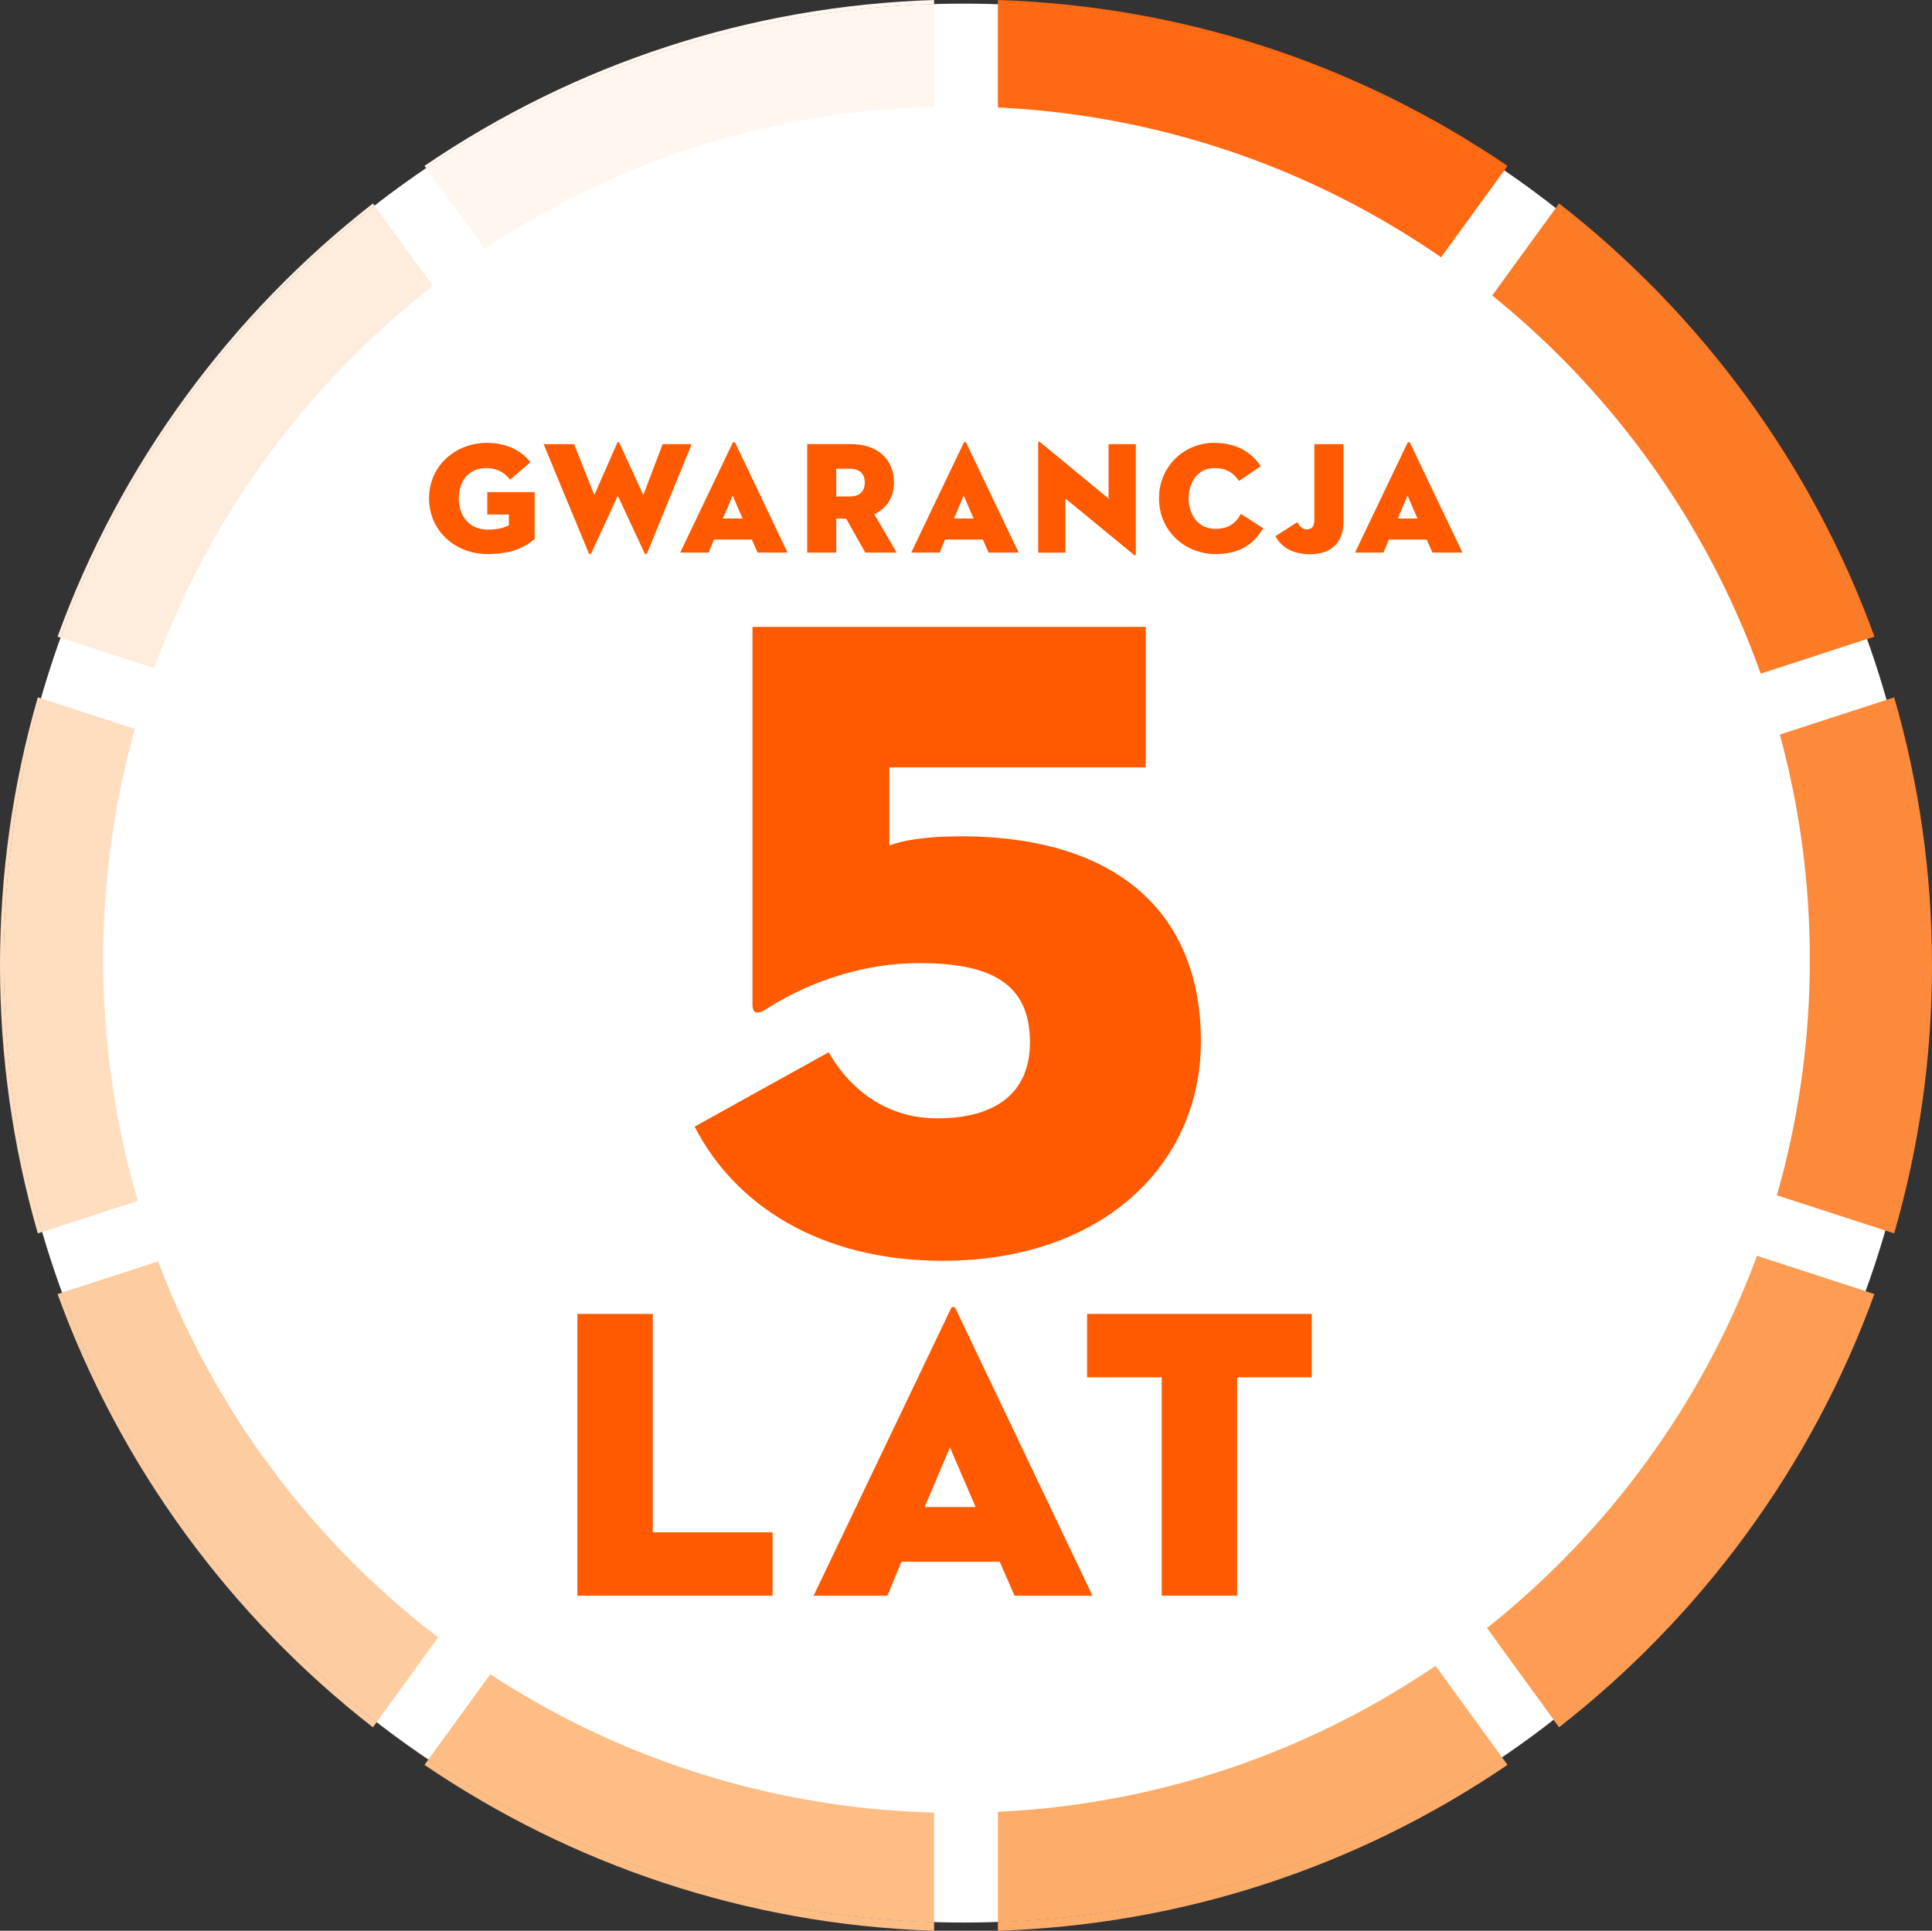 <?xml version="1.0" encoding="UTF-8"?>
<svg id="Warstwa_1" data-name="Warstwa 1" xmlns="http://www.w3.org/2000/svg" width="500" height="499.74" xmlns:xlink="http://www.w3.org/1999/xlink" viewBox="0 0 500 499.74">
  <rect x="0" y="0" width="500" height="499.74" fill="#333333" stroke="none"/>
  <defs>
    <style>
      .cls-1 {
        fill: #fedebf;
      }

      .cls-2 {
        clip-path: url(#clippath-4);
      }

      .cls-3 {
        fill: #fdcda1;
      }

      .cls-4 {
        fill: #fff;
      }

      .cls-5 {
        fill: none;
      }

      .cls-6 {
        fill: #fe7b26;
      }

      .cls-7 {
        clip-path: url(#clippath-1);
      }

      .cls-8 {
        clip-path: url(#clippath-3);
      }

      .cls-9 {
        fill: #fdbd85;
      }

      .cls-10 {
        fill: #ff5a00;
      }

      .cls-11 {
        fill: #fd9c52;
      }

      .cls-12 {
        fill: #feeddd;
      }

      .cls-13 {
        fill: #fdac6a;
      }

      .cls-14 {
        fill: #fe6912;
      }

      .cls-15 {
        clip-path: url(#clippath-2);
      }

      .cls-16 {
        fill: #fff7ef;
      }

      .cls-17 {
        fill: #fd8a3b;
      }

      .cls-18 {
        clip-path: url(#clippath);
      }
    </style>
    <clipPath id="clippath">
      <rect class="cls-5" y="0" width="500" height="499.74"/>
    </clipPath>
    <clipPath id="clippath-1">
      <rect class="cls-5" y="0" width="500" height="499.74"/>
    </clipPath>
    <clipPath id="clippath-2">
      <rect class="cls-5" y="0" width="500" height="499.74"/>
    </clipPath>
    <clipPath id="clippath-3">
      <rect class="cls-5" y="0" width="500" height="499.74"/>
    </clipPath>
    <clipPath id="clippath-4">
      <rect class="cls-5" y="0" width="500" height="499.74"/>
    </clipPath>
  </defs>
  <g class="cls-18">
    <g>
      <path class="cls-4" d="M497.71,249.27c0,137.16-111.19,248.34-248.34,248.34S1.03,386.43,1.03,249.27,112.22.94,249.37.94s248.34,111.19,248.34,248.34"/>
      <path class="cls-1" d="M9.79,180.5C3.29,202.97,0,226.27,0,249.86s3.29,46.9,9.79,69.38l1.13-.37c-6.43-22.08-9.88-45.44-9.88-69.6s3.34-46.74,9.57-68.51l-.81-.26h0Z"/>
      <path class="cls-1" d="M10.6,180.76c-6.23,21.77-9.57,44.74-9.57,68.51s3.45,47.52,9.88,69.6l33.59-10.91,23.34-7.59c-4.53-16.38-6.83-33.33-6.83-50.51s2.3-34.12,6.83-50.5l-26.88-8.73-30.37-9.87h.01Z"/>
      <path class="cls-12" d="M96.51,52.66c-18.4,14.35-34.69,31.15-48.49,50.03-13.98,19.13-25.1,39.98-33.12,62.1l.78.25c16.07-44.58,44.54-83.25,81.24-111.83l-.41-.56h0Z"/>
      <path class="cls-12" d="M96.92,53.22C60.22,81.8,31.75,120.47,15.68,165.05l57.27,18.61c6-16.05,14.17-31.19,24.33-45.12,10.03-13.73,21.8-26,35.06-36.57,0,0-35.42-48.75-35.42-48.75Z"/>
      <path class="cls-16" d="M241.74,0c-47.41,1.53-92.69,16.27-131.88,42.93l.42.58C148,17.96,193.11,2.52,241.74,1.05V0Z"/>
      <path class="cls-16" d="M241.74,1.05c-48.63,1.47-93.74,16.91-131.46,42.46l35.42,48.74c28.67-19.03,61.57-29.72,96.05-31.19V1.05h0Z"/>
      <path class="cls-14" d="M258.26,0v1.09c48.51,1.7,93.48,17.33,131.05,42.99l.83-1.15C350.94,16.28,305.66,1.54,258.26,0"/>
      <path class="cls-14" d="M258.26,1.09v59.98c34.48,1.47,67.38,12.15,96.05,31.18l35-48.17C351.74,18.42,306.77,2.8,258.26,1.09"/>
      <path class="cls-6" d="M403.49,52.67l-.86,1.18c36.42,28.59,64.64,67.15,80.57,111.56l1.91-.62c-8.03-22.11-19.15-42.97-33.13-62.1-13.8-18.88-30.08-35.68-48.49-50.03"/>
      <path class="cls-6" d="M402.63,53.85l-34.97,48.12c13.27,10.56,25.04,22.83,35.06,36.57,10.17,13.92,18.33,29.07,24.33,45.11l22.79-7.41,33.34-10.84c-15.93-44.41-44.15-82.96-80.57-111.56"/>
      <path class="cls-17" d="M490.21,180.5l-1.97.64c6.17,21.65,9.46,44.5,9.46,68.13s-3.41,47.24-9.77,69.22l2.28.74c6.5-22.46,9.79-45.76,9.79-69.37s-3.29-46.9-9.79-69.36"/>
      <path class="cls-17" d="M488.25,181.14l-56.09,18.23c4.53,16.39,6.83,33.34,6.83,50.51s-2.29,34.12-6.83,50.5l55.78,18.13c6.36-21.98,9.78-45.2,9.78-69.22s-3.3-46.48-9.46-68.14"/>
      <path class="cls-11" d="M482.81,334.19c-16.08,44.19-44.34,82.52-80.74,110.94l1.41,1.94c18.4-14.36,34.69-31.16,48.48-50.03,13.98-19.13,25.1-39.99,33.13-62.1l-2.29-.74h0Z"/>
      <path class="cls-11" d="M427.06,316.08c-6,16.05-14.16,31.19-24.33,45.11-10.03,13.74-21.8,26.01-35.06,36.57l7.07,9.73,27.35,37.64c36.39-28.41,64.65-66.75,80.74-110.94l-55.76-18.12h-.01Z"/>
      <path class="cls-13" d="M388.73,454.86c-37.45,25.43-82.21,40.91-130.47,42.6v2.28c47.4-1.54,92.68-16.28,131.88-42.94l-1.41-1.94Z"/>
      <path class="cls-13" d="M354.31,407.48c-28.67,19.03-61.57,29.72-96.05,31.19v58.79c48.27-1.7,93.02-17.17,130.47-42.6l-34.42-47.37h0Z"/>
      <path class="cls-9" d="M110.86,455.43l-1,1.37c19.08,12.97,39.77,23.2,61.6,30.44,22.67,7.52,46.27,11.72,70.28,12.5v-2.24c-48.38-1.46-93.28-16.76-130.88-42.07"/>
      <path class="cls-9" d="M145.69,407.48l-22.26,30.64-12.58,17.31c37.6,25.32,82.5,40.61,130.88,42.07v-58.83c-34.48-1.47-67.38-12.16-96.05-31.19"/>
      <path class="cls-3" d="M16.07,334.57l-1.17.38c8.03,22.11,19.15,42.97,33.12,62.1,13.8,18.88,30.08,35.68,48.49,50.03l.96-1.32c-36.67-28.39-65.19-66.84-81.41-111.19"/>
      <path class="cls-3" d="M72.94,316.08l-56.88,18.48c16.22,44.35,44.73,82.79,81.41,111.19l34.87-47.99c-13.27-10.57-25.04-22.84-35.06-36.57-10.17-13.92-18.33-29.06-24.33-45.11"/>
      <path class="cls-4" d="M468.38,248.39c0,121.96-98.87,220.83-220.83,220.83S26.72,370.35,26.72,248.39,125.59,27.56,247.55,27.56s220.83,98.87,220.83,220.83"/>
      <path class="cls-10" d="M131.68,133.17h-5.57v-5.78h12.26v12.14c-2.6,2.15-5.99,3.88-12.22,3.88-8.26,0-15.11-5.95-15.11-14.41s6.85-14.37,14.95-14.37c4.95,0,8.83,1.86,11.27,4.99l-5.24,4.54c-1.41-1.81-3.39-3.01-6.19-3.01-4.58,0-7.1,3.42-7.1,7.84s2.56,8.09,7.52,8.09c2.73,0,4.25-.54,5.45-1.12v-2.81l-.02.02Z"/>
    </g>
  </g>
  <polygon class="cls-10" points="152.95 143.36 152.45 143.36 140.69 114.96 148.57 114.96 153.81 128.13 159.84 114.42 160.18 114.42 166.49 128.13 171.49 114.96 179 114.96 167.4 143.36 166.9 143.36 159.88 128.3 152.95 143.36"/>
  <path class="cls-10" d="M187.09,134.2h5.08l-2.56-5.95-2.52,5.95ZM194.57,139.65h-9.79l-1.4,3.38h-7.35l13.66-28.57h.5l13.63,28.57h-7.76l-1.49-3.38h0Z"/>
  <g class="cls-7">
    <path class="cls-10" d="M219.88,128.5c2.56,0,3.92-1.28,3.92-3.59s-1.36-3.59-3.92-3.59h-3.47v7.18h3.47ZM216.41,143.03h-7.51v-28.08h11.35c7.14,0,11.11,4.21,11.11,9.95,0,3.72-1.77,6.65-5.12,8.18l5.82,9.95h-8.13l-4.95-8.79h-2.56v8.79h-.01Z"/>
  </g>
  <path class="cls-10" d="M246.88,134.2h5.08l-2.56-5.95-2.52,5.95ZM254.36,139.65h-9.79l-1.4,3.38h-7.35l13.66-28.57h.5l13.63,28.57h-7.76l-1.49-3.38h0Z"/>
  <g class="cls-15">
    <g>
      <path class="cls-10" d="M275.74,129.04v14h-7.06v-28.45c0-.25.12-.45.58-.08l17.63,14.53v-14.08h7.06v28.49c0,.33-.13.45-.58.08l-17.63-14.49Z"/>
      <path class="cls-10" d="M314.56,143.4c-7.88,0-14.61-5.94-14.61-14.41s6.69-14.37,14.2-14.37c6.07,0,9.79,2.56,12.14,6.03l-5.66,3.84c-1.07-1.65-2.81-3.34-6.36-3.34-4.13,0-6.65,3.43-6.65,7.84s2.6,7.89,6.9,7.89c3.63,0,5.41-1.65,6.61-3.88l5.78,3.72c-2.76,4.66-6.64,6.69-12.34,6.69"/>
      <path class="cls-10" d="M347.67,135.15c0,5.29-3.18,8.3-8.59,8.3-4.75,0-7.55-1.94-9-4.67l5.66-3.63c.58.99,1.2,1.86,2.48,1.86,1.2,0,1.94-.66,1.94-2.39v-19.66h7.52v20.19h-.01Z"/>
    </g>
  </g>
  <path class="cls-10" d="M361.75,134.2h5.08l-2.56-5.95-2.52,5.95ZM369.22,139.65h-9.79l-1.4,3.38h-7.35l13.66-28.57h.5l13.63,28.57h-7.76l-1.49-3.38Z"/>
  <polygon class="cls-10" points="149.42 340.08 168.94 340.08 168.94 396.61 199.94 396.61 199.94 413.02 149.42 413.02 149.42 340.08"/>
  <g class="cls-8">
    <path class="cls-10" d="M239.3,390.07h13.19l-6.65-15.45-6.54,15.45h0ZM258.71,404.23h-25.42l-3.65,8.8h-19.09l35.5-74.23c.32-.75.97-.75,1.29,0l35.4,74.23h-20.16l-3.86-8.8h-.01Z"/>
  </g>
  <polygon class="cls-10" points="300.65 356.49 281.34 356.49 281.34 340.08 339.48 340.08 339.48 356.49 320.17 356.49 320.17 413.02 300.65 413.02 300.65 356.49"/>
  <g class="cls-2">
    <path class="cls-10" d="M179.76,291.6l34.72-19.26c4.04,7.37,13.08,17.12,28.06,17.12s24.01-6.42,24.01-19.73c0-15.22-10.22-20.45-28.53-20.45-17.36,0-31.63,6.66-39.71,11.89-2.61,1.67-3.57.95-3.57-1.19v-97.73h101.78v36.38h-66.35v20.21c3.09-1.19,8.8-2.38,18.31-2.38,41.61,0,62.31,20.69,62.31,53.03s-25.92,56.84-66.82,56.84c-32.1,0-53.98-14.75-64.2-34.72"/>
  </g>
</svg>